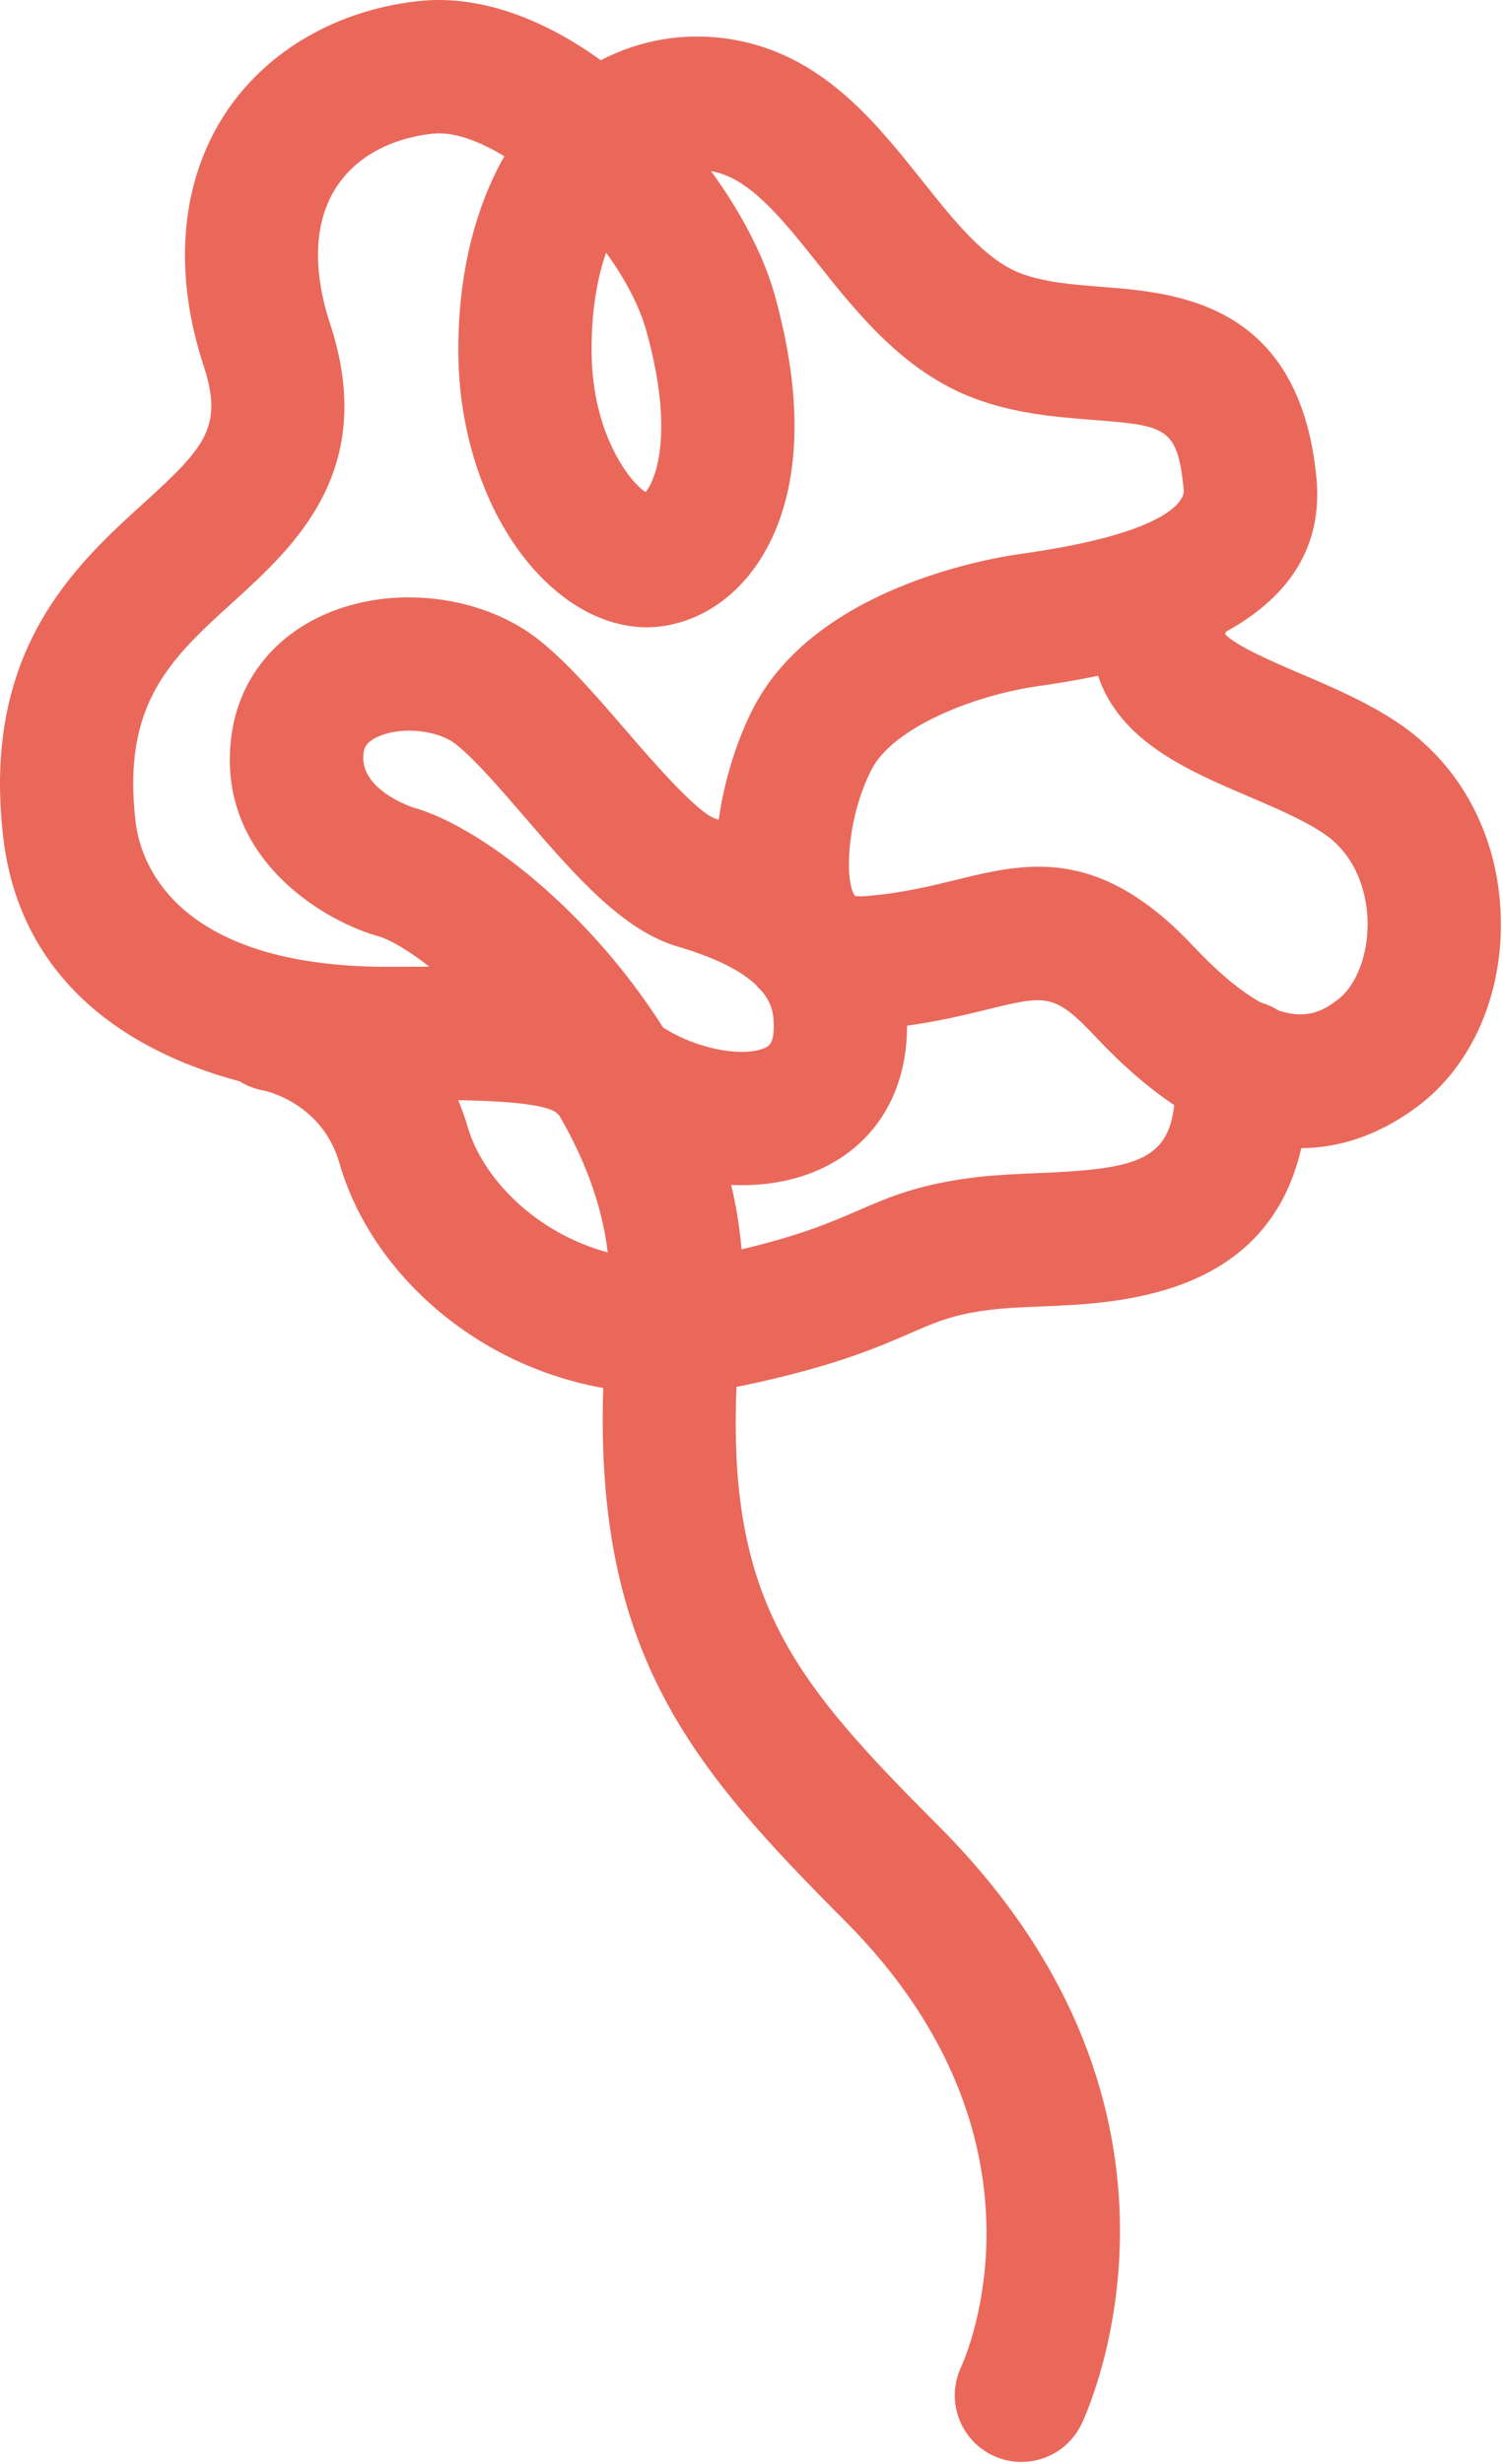 <?xml version="1.0" encoding="UTF-8" standalone="no"?>
<!DOCTYPE svg PUBLIC "-//W3C//DTD SVG 1.1//EN" "http://www.w3.org/Graphics/SVG/1.1/DTD/svg11.dtd">
<svg width="100%" height="100%" viewBox="0 0 329 539" version="1.1" xmlns="http://www.w3.org/2000/svg" xmlns:xlink="http://www.w3.org/1999/xlink" xml:space="preserve" xmlns:serif="http://www.serif.com/" style="fill-rule:evenodd;clip-rule:evenodd;stroke-linejoin:round;stroke-miterlimit:2;">
    <g transform="matrix(4.167,0,0,4.167,0.002,-3.122)">
        <path d="M70.271,53.232C69.67,53.681 68.759,54.349 67.146,53.792C66.869,53.612 66.561,53.48 66.235,53.383C65.273,52.852 64.11,51.935 62.684,50.42C59.607,47.152 56.98,46.251 54.556,46.251C53.045,46.251 51.613,46.601 50.2,46.946C48.792,47.29 47.337,47.646 45.473,47.795C45.377,47.802 45.294,47.805 45.224,47.805C45.043,47.805 44.941,47.784 44.927,47.793C44.92,47.786 44.913,47.778 44.907,47.771C44.375,47.1 44.438,43.761 45.784,41.146C46.92,38.939 51.169,37.239 54.59,36.761C55.681,36.608 56.711,36.43 57.681,36.227C57.685,36.239 57.689,36.251 57.693,36.263C58.854,39.686 62.419,41.209 65.565,42.551C66.975,43.154 68.433,43.776 69.495,44.481C71.531,45.83 71.813,48.142 71.84,49.073C71.89,50.819 71.26,52.49 70.271,53.232ZM54.469,62.34C53.47,62.38 52.438,62.422 51.458,62.532C48.348,62.881 46.739,63.578 45.037,64.317C43.637,64.923 42.066,65.601 38.953,66.339C38.857,65.191 38.673,64.061 38.408,62.957C40.013,63.031 41.598,62.794 43.025,62.158C45.977,60.842 47.654,58.093 47.646,54.597C49.318,54.367 50.698,54.03 51.861,53.746C54.988,52.982 55.389,52.884 57.588,55.219C59.012,56.732 60.377,57.891 61.682,58.766C61.354,61.712 59.568,62.135 54.469,62.34ZM24.565,59.899C24.424,59.409 24.253,58.951 24.071,58.508C26.243,58.545 28.52,58.682 29.2,59.143C29.254,59.195 29.311,59.246 29.368,59.297C30.656,61.495 31.623,63.946 31.924,66.501C28.031,65.442 25.313,62.512 24.565,59.899ZM34.823,54.683C30.916,48.508 25.194,44.113 21.705,43.143C21.42,43.047 18.844,42.121 19.099,40.279C19.127,40.073 19.181,39.688 19.973,39.374C21.214,38.879 23.049,39.096 23.977,39.843C24.969,40.641 26.283,42.162 27.552,43.634C30.196,46.696 32.692,49.589 35.603,50.444C37.723,51.067 38.95,51.758 39.66,52.408C39.786,52.551 39.915,52.689 40.05,52.82C40.626,53.535 40.638,54.164 40.646,54.546C40.664,55.546 40.382,55.672 40.175,55.764C39.047,56.267 36.605,55.84 34.823,54.683ZM7.126,43.921C6.382,37.678 8.977,35.321 12.262,32.337C15.469,29.424 19.861,25.435 17.345,17.768C16.394,14.868 16.502,12.386 17.658,10.59C18.668,9.02 20.468,8.018 22.728,7.767C22.837,7.756 22.949,7.75 23.063,7.75C24.062,7.75 25.259,8.201 26.493,8.955C24.876,11.796 24.025,15.412 24.079,19.448C24.148,24.44 26.104,29.155 29.184,31.754C30.957,33.25 32.983,33.909 34.88,33.611C36.893,33.295 38.679,32.07 39.91,30.162C41.389,27.867 42.73,23.598 40.711,16.292C40.141,14.228 38.954,11.922 37.35,9.733C37.495,9.759 37.642,9.795 37.788,9.837C39.595,10.364 41.229,12.415 42.959,14.587C45.08,17.247 47.484,20.263 51.146,21.649C53.327,22.474 55.472,22.642 57.365,22.791C61.26,23.096 61.859,23.143 62.184,26.492C62.196,26.62 62.179,27.349 60.394,28.17C60.314,28.201 60.235,28.236 60.158,28.274C58.905,28.809 56.882,29.373 53.621,29.828C51.843,30.077 42.807,31.636 39.561,37.942C38.798,39.422 38.071,41.533 37.754,43.781C37.697,43.763 37.64,43.746 37.581,43.729C36.589,43.39 34.249,40.68 32.852,39.06C31.309,37.273 29.852,35.584 28.363,34.387C25.481,32.071 20.969,31.446 17.389,32.868C14.477,34.025 12.574,36.376 12.165,39.318C11.296,45.586 16.718,48.949 19.705,49.853C19.746,49.865 19.787,49.877 19.829,49.887C20.433,50.046 21.408,50.609 22.549,51.496C22.064,51.497 21.578,51.5 21.092,51.504L20.608,51.506C8.898,51.582 7.34,45.719 7.126,43.921ZM31.838,14.013C32.825,15.371 33.59,16.805 33.963,18.156C35.485,23.66 34.367,26.043 33.914,26.583C32.973,25.975 31.134,23.406 31.079,19.353C31.051,17.328 31.316,15.515 31.838,14.013ZM73.363,38.646C71.769,37.589 69.933,36.805 68.313,36.114C67.013,35.559 64.877,34.647 64.358,34.038C64.365,34.007 64.374,33.968 64.388,33.921C67.89,31.995 69.487,29.286 69.151,25.817C68.259,16.624 61.782,16.116 57.912,15.812C56.347,15.69 54.87,15.573 53.622,15.102C51.759,14.397 50.144,12.37 48.434,10.224C46.208,7.431 43.686,4.265 39.749,3.117C36.965,2.305 34.071,2.603 31.56,3.913C28.585,1.763 25.214,0.444 21.957,0.81C17.625,1.29 13.912,3.474 11.771,6.802C9.469,10.381 9.086,15.05 10.695,19.95C11.745,23.152 10.776,24.23 7.556,27.155C3.947,30.433 -0.996,34.923 0.175,44.75C1.035,51.964 6.347,55.861 12.591,57.519C12.965,57.752 13.388,57.921 13.849,58.001C13.879,58.006 16.915,58.613 17.836,61.827C19.411,67.328 24.723,72.375 31.689,73.619C31.243,87.608 36.36,93.544 44.389,101.597C55.802,113.043 50.737,124.472 50.493,125.002C49.668,126.74 50.404,128.82 52.14,129.654C52.629,129.889 53.145,130 53.653,130C54.956,130 56.208,129.268 56.811,128.015C57.126,127.357 64.376,111.729 49.346,96.654C41.845,89.131 38.215,84.941 38.688,73.556C38.832,73.529 38.976,73.507 39.121,73.476C43.806,72.479 46.032,71.514 47.821,70.739C49.286,70.104 50.169,69.72 52.24,69.489C52.97,69.407 53.834,69.372 54.75,69.335C58.783,69.172 66.556,68.852 68.357,61.026C70.801,61.011 72.86,60.039 74.468,58.834C77.322,56.696 78.955,52.972 78.837,48.872C78.714,44.597 76.718,40.87 73.363,38.646Z" style="fill:rgb(234,104,90);fill-rule:nonzero;"/>
    </g>
</svg>

